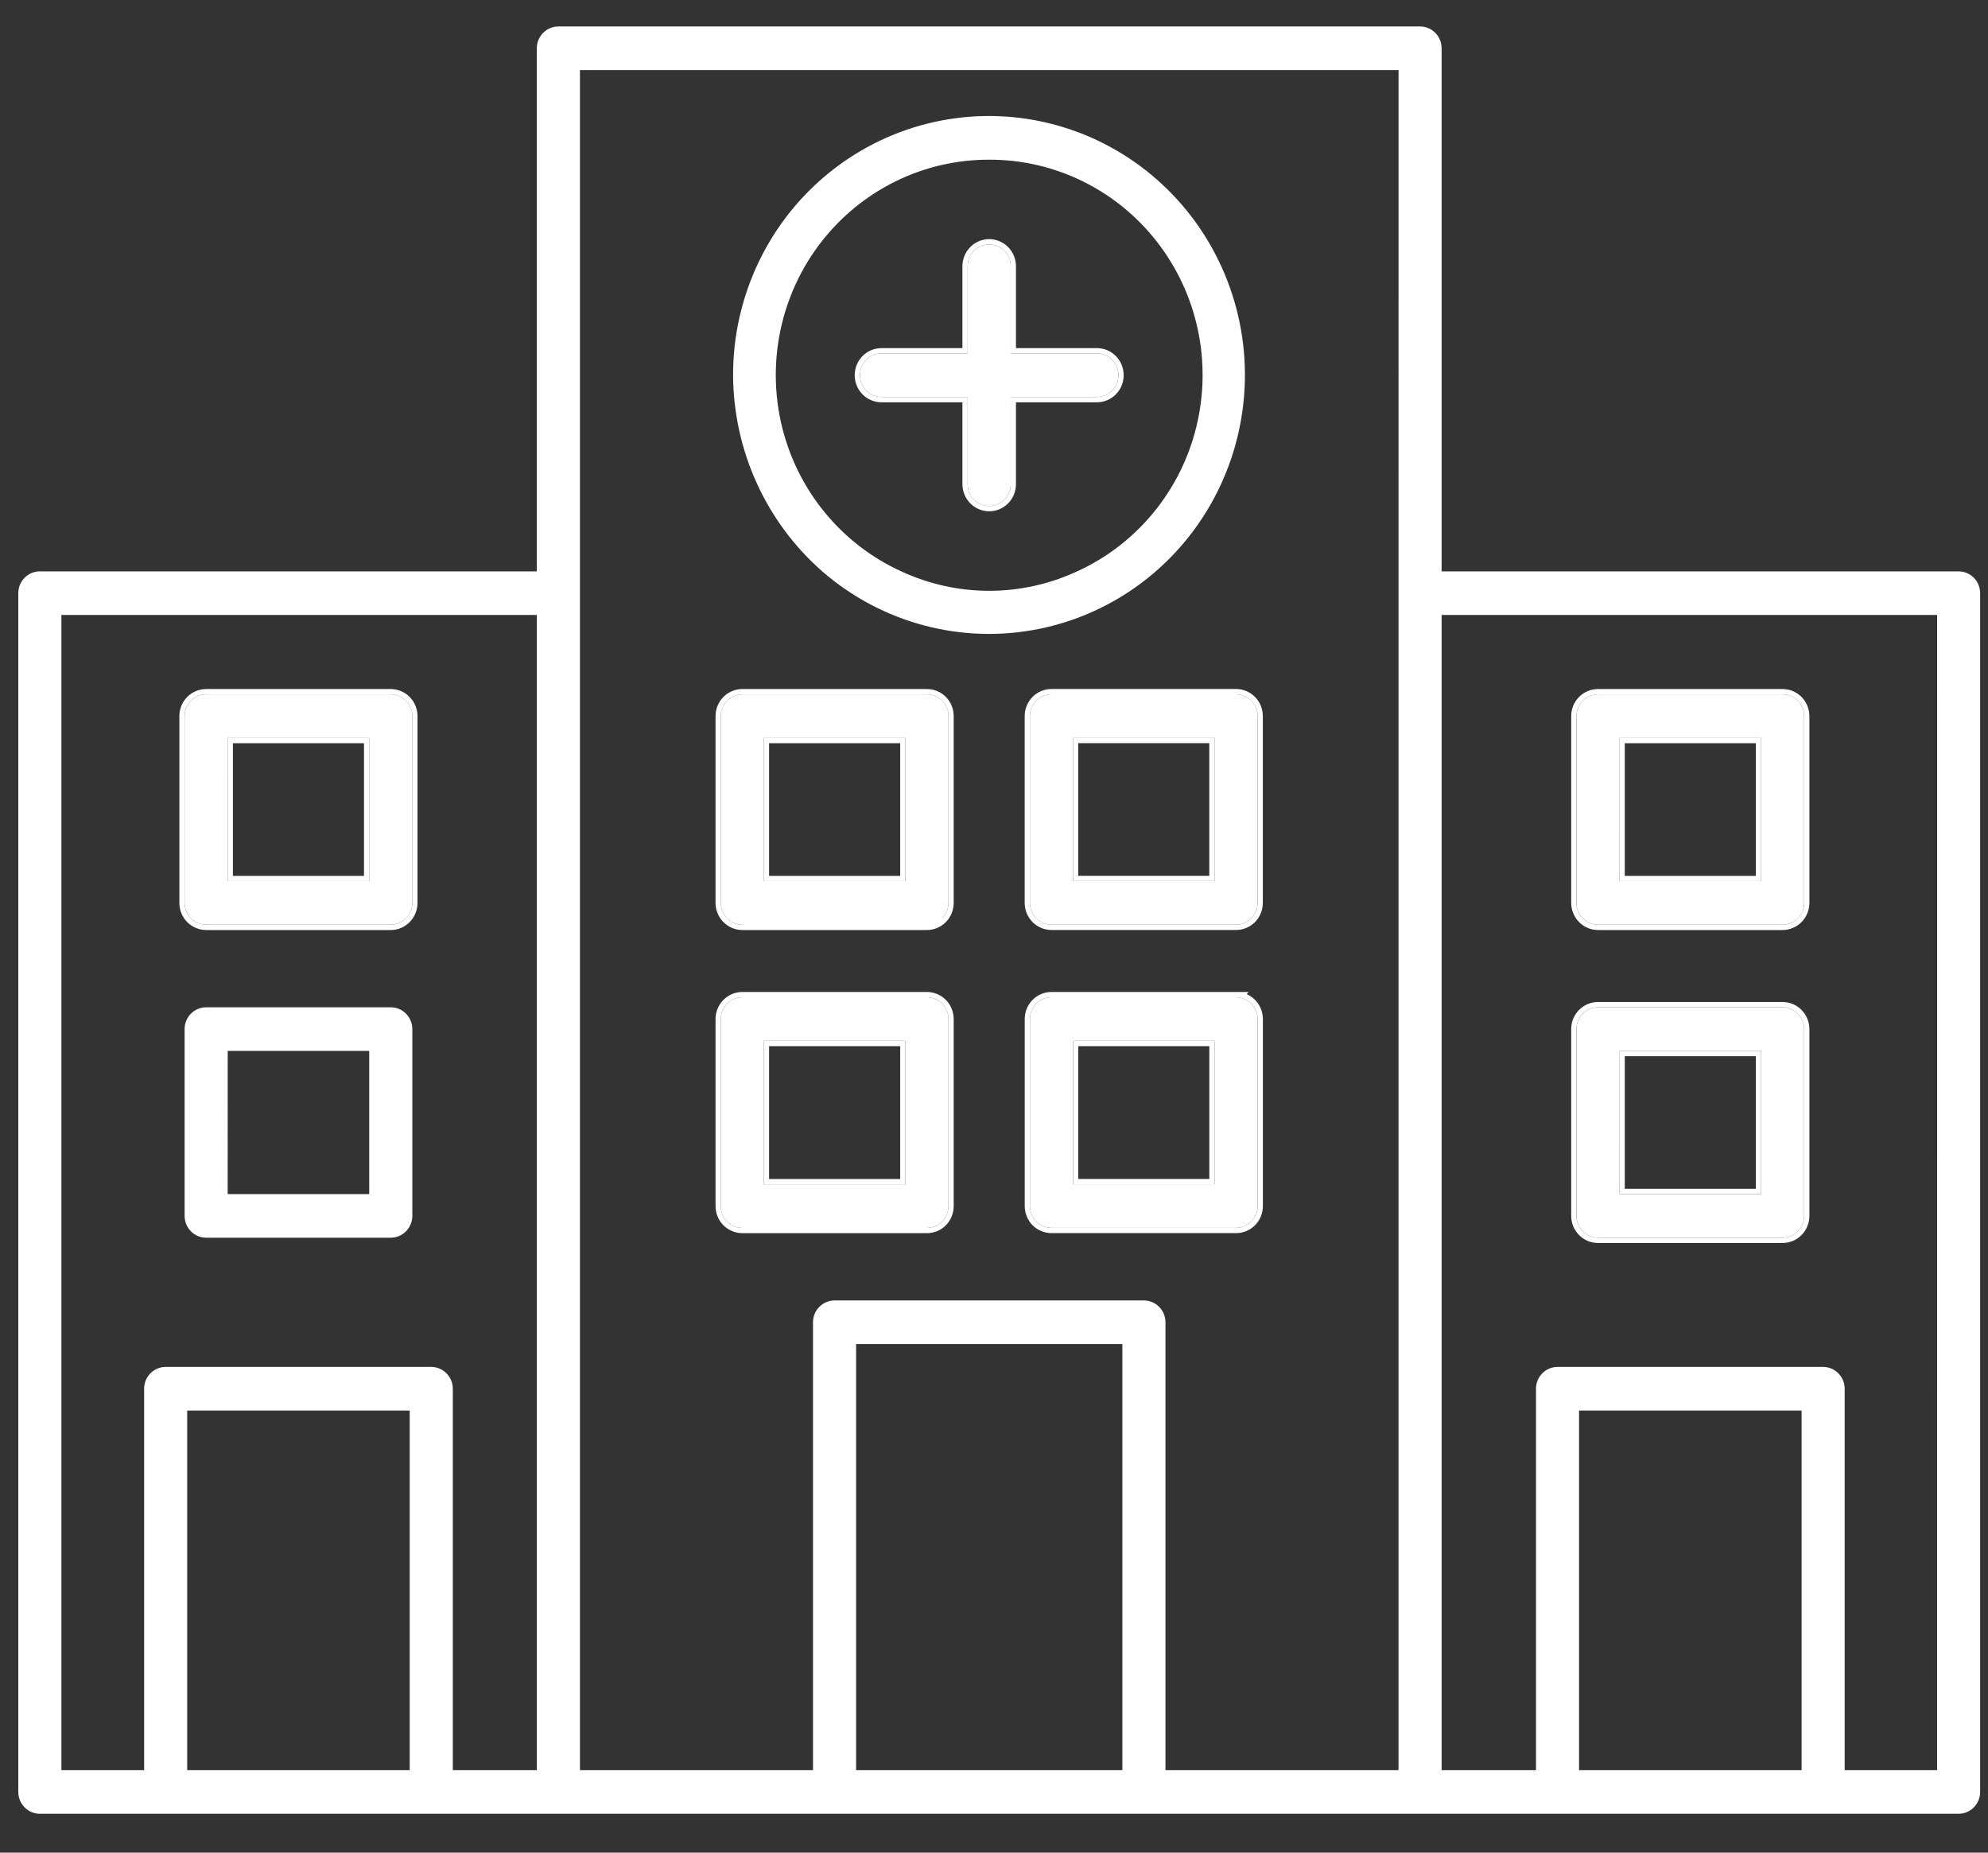 <svg width="44" height="41" viewBox="0 0 44 41" fill="none" xmlns="http://www.w3.org/2000/svg">
<rect x="0" y="0" width="44" height="41" fill="#333333" stroke="none"/>
<g clip-path="url(#clip0_156_44)">
<path d="M43.35 12.645H31.907V1.068C31.907 0.94 31.857 0.818 31.767 0.727C31.677 0.636 31.556 0.586 31.43 0.586H12.358C12.095 0.586 11.881 0.802 11.881 1.068V12.645H0.882C0.618 12.645 0.405 12.861 0.405 13.127V39.657C0.405 39.785 0.455 39.908 0.545 39.998C0.634 40.089 0.755 40.14 0.882 40.14H43.349C43.476 40.14 43.597 40.089 43.687 39.998C43.776 39.908 43.826 39.785 43.826 39.657V13.127C43.826 13 43.776 12.877 43.687 12.786C43.597 12.696 43.476 12.645 43.35 12.645ZM9.068 39.175H4.143V31.216H9.068V39.175ZM11.882 39.175H10.022V30.734C10.022 30.606 9.972 30.483 9.882 30.393C9.793 30.302 9.672 30.251 9.545 30.251H3.666C3.403 30.251 3.19 30.467 3.19 30.734V39.175H1.359V13.61H11.882V39.175ZM24.841 39.175H18.948V29.745H24.841L24.841 39.175ZM30.953 12.645V39.175H25.795V29.262C25.795 29.134 25.744 29.012 25.655 28.921C25.566 28.831 25.444 28.78 25.318 28.78H18.471C18.208 28.78 17.994 28.996 17.994 29.262V39.175H12.836V1.551H30.954L30.953 12.645ZM39.874 39.175H34.949V31.216H39.874V39.175ZM42.873 39.175H40.828V30.734C40.828 30.606 40.778 30.483 40.688 30.393C40.599 30.302 40.478 30.251 40.351 30.251H34.472C34.209 30.251 33.996 30.467 33.996 30.734V39.175H31.907V13.61H42.874L42.873 39.175Z" fill="white"/>
<path d="M18.199 12.645C19.516 13.79 21.279 14.26 22.982 13.921C24.686 13.582 26.142 12.471 26.932 10.907C27.723 9.343 27.761 7.499 27.035 5.903C26.309 4.308 24.901 3.137 23.212 2.726C21.524 2.316 19.743 2.711 18.38 3.799C17.017 4.887 16.223 6.548 16.225 8.304C16.234 9.971 16.953 11.553 18.199 12.645ZM21.894 3.534C23.343 3.53 24.714 4.201 25.609 5.354C26.505 6.506 26.827 8.012 26.481 9.436C26.135 10.86 25.161 12.044 23.839 12.645C22.604 13.218 21.184 13.218 19.948 12.645C18.627 12.044 17.652 10.86 17.306 9.436C16.961 8.012 17.282 6.506 18.178 5.354C19.074 4.201 20.444 3.53 21.894 3.534Z" fill="white"/>
<path d="M19.51 8.786H21.417V10.715C21.417 10.982 21.63 11.198 21.893 11.198C22.157 11.198 22.37 10.982 22.37 10.715V8.786H24.277C24.541 8.786 24.755 8.57 24.755 8.304C24.755 8.037 24.541 7.821 24.277 7.821H22.37V5.892C22.37 5.625 22.157 5.409 21.893 5.409C21.63 5.409 21.417 5.625 21.417 5.892V7.821H19.51C19.246 7.821 19.033 8.037 19.033 8.304C19.033 8.57 19.246 8.786 19.51 8.786Z" fill="white"/>
<path fill-rule="evenodd" clip-rule="evenodd" d="M21.301 8.903H19.51C19.182 8.903 18.917 8.635 18.917 8.304C18.917 7.972 19.182 7.704 19.51 7.704H21.301V5.892C21.301 5.561 21.566 5.292 21.894 5.292C22.221 5.292 22.486 5.561 22.486 5.892V7.704H24.278C24.605 7.704 24.87 7.972 24.87 8.304C24.87 8.635 24.605 8.903 24.278 8.903H22.486V10.715C22.486 11.046 22.221 11.315 21.894 11.315C21.566 11.315 21.301 11.046 21.301 10.715V8.903ZM19.51 8.786C19.246 8.786 19.033 8.57 19.033 8.304C19.033 8.037 19.246 7.821 19.51 7.821H21.417V5.892C21.417 5.625 21.63 5.409 21.894 5.409C22.157 5.409 22.37 5.625 22.37 5.892V7.821H24.278C24.541 7.821 24.755 8.037 24.755 8.304C24.755 8.57 24.541 8.786 24.278 8.786H22.37V10.715C22.37 10.982 22.157 11.198 21.894 11.198C21.63 11.198 21.417 10.982 21.417 10.715V8.786H19.51Z" fill="white"/>
<path d="M4.563 20.464H8.649C8.775 20.464 8.896 20.413 8.986 20.323C9.075 20.233 9.126 20.11 9.126 19.982V15.848C9.126 15.72 9.075 15.598 8.986 15.507C8.896 15.417 8.775 15.366 8.649 15.366H4.563C4.299 15.366 4.086 15.582 4.086 15.848V19.982C4.086 20.11 4.136 20.233 4.226 20.323C4.315 20.413 4.436 20.464 4.563 20.464ZM5.04 16.331H8.172V19.5H5.039L5.04 16.331Z" fill="white"/>
<path fill-rule="evenodd" clip-rule="evenodd" d="M4.086 19.982V15.848C4.086 15.582 4.299 15.366 4.562 15.366H8.649C8.775 15.366 8.896 15.417 8.985 15.507C9.075 15.598 9.125 15.72 9.125 15.848V19.982C9.125 20.11 9.075 20.233 8.985 20.323C8.896 20.414 8.775 20.464 8.649 20.464H4.562C4.436 20.464 4.315 20.414 4.225 20.323C4.136 20.233 4.086 20.11 4.086 19.982C4.086 19.982 4.086 19.982 4.086 19.982ZM4.143 20.406C4.032 20.294 3.97 20.142 3.97 19.982C3.97 19.982 3.97 19.982 3.97 19.982V15.848C3.97 15.517 4.235 15.249 4.562 15.249H8.649C8.806 15.249 8.956 15.312 9.067 15.424C9.178 15.537 9.241 15.689 9.241 15.848V19.982C9.241 20.141 9.178 20.294 9.067 20.406C8.956 20.518 8.806 20.582 8.649 20.582H4.634H4.562C4.405 20.582 4.254 20.518 4.143 20.406ZM5.155 16.448L5.155 19.383H8.056V16.448H5.155ZM5.039 19.5L5.039 16.331H8.172V19.5H5.039Z" fill="white"/>
<path d="M4.563 27.391H8.649C8.775 27.391 8.896 27.34 8.986 27.249C9.075 27.159 9.126 27.036 9.126 26.908V22.774C9.126 22.646 9.075 22.524 8.986 22.433C8.896 22.343 8.775 22.292 8.649 22.292H4.563C4.299 22.292 4.086 22.508 4.086 22.774V26.908C4.086 27.175 4.299 27.391 4.563 27.391ZM5.04 23.257H8.172V26.426L5.039 26.426L5.04 23.257Z" fill="white"/>
<path d="M35.368 20.464H39.455C39.581 20.464 39.702 20.413 39.792 20.323C39.881 20.233 39.931 20.11 39.931 19.982V15.848C39.931 15.72 39.881 15.598 39.792 15.507C39.702 15.417 39.581 15.366 39.454 15.366H35.368C35.105 15.366 34.892 15.582 34.892 15.848V19.982C34.892 20.11 34.942 20.233 35.031 20.323C35.121 20.413 35.242 20.464 35.368 20.464ZM35.846 16.331H38.978V19.5H35.845L35.846 16.331Z" fill="white"/>
<path fill-rule="evenodd" clip-rule="evenodd" d="M39.454 20.464H35.368C35.241 20.464 35.12 20.414 35.031 20.323C34.941 20.233 34.891 20.11 34.891 19.982C34.891 19.982 34.891 19.982 34.891 19.982V15.848C34.891 15.582 35.105 15.366 35.368 15.366H39.454C39.581 15.366 39.702 15.417 39.791 15.507C39.881 15.598 39.931 15.72 39.931 15.848V19.982C39.931 20.11 39.881 20.233 39.791 20.323C39.702 20.413 39.581 20.464 39.454 20.464C39.454 20.464 39.454 20.464 39.454 20.464ZM34.775 19.982V15.848C34.775 15.517 35.041 15.249 35.368 15.249H39.454C39.611 15.249 39.762 15.312 39.873 15.424C39.984 15.537 40.047 15.689 40.047 15.848V19.982C40.047 20.141 39.984 20.294 39.873 20.406C39.762 20.518 39.612 20.581 39.454 20.582C39.454 20.582 39.454 20.582 39.454 20.582H35.469H35.368C35.211 20.582 35.06 20.518 34.949 20.406C34.838 20.294 34.776 20.141 34.775 19.982C34.775 19.982 34.775 19.982 34.775 19.982ZM35.961 16.448L35.961 19.383H38.862V16.448H35.961ZM35.845 19.5L35.845 16.331H38.978V19.5H35.845Z" fill="white"/>
<path d="M35.368 27.391H39.455C39.581 27.391 39.702 27.34 39.792 27.249C39.881 27.159 39.931 27.036 39.931 26.908V22.774C39.931 22.646 39.881 22.524 39.792 22.433C39.702 22.343 39.581 22.292 39.454 22.292H35.368C35.105 22.292 34.892 22.508 34.892 22.774V26.908C34.892 27.175 35.105 27.391 35.368 27.391ZM35.846 23.257H38.978V26.426L35.845 26.426L35.846 23.257Z" fill="white"/>
<path fill-rule="evenodd" clip-rule="evenodd" d="M39.454 27.391H35.368C35.322 27.391 35.276 27.384 35.234 27.371C35.036 27.313 34.891 27.128 34.891 26.908V22.774C34.891 22.508 35.105 22.292 35.368 22.292H39.454C39.581 22.292 39.702 22.343 39.791 22.433C39.881 22.524 39.931 22.646 39.931 22.774V26.908C39.931 27.036 39.88 27.159 39.791 27.249C39.702 27.34 39.581 27.391 39.454 27.391C39.454 27.391 39.454 27.391 39.454 27.391ZM39.873 22.35C39.984 22.463 40.047 22.615 40.047 22.774V26.908C40.047 27.067 39.984 27.22 39.873 27.332C39.762 27.445 39.612 27.508 39.454 27.508C39.454 27.508 39.454 27.508 39.454 27.508H35.544H35.368C35.041 27.508 34.775 27.239 34.775 26.908V22.774C34.775 22.443 35.041 22.175 35.368 22.175H39.454C39.611 22.175 39.762 22.238 39.873 22.35ZM35.845 23.257H38.978V26.426L35.845 26.426L35.845 23.257ZM35.961 26.308L38.862 26.309V23.374H35.961L35.961 26.308Z" fill="white"/>
<path d="M23.271 15.365C23.008 15.365 22.795 15.581 22.795 15.848V19.982C22.795 20.11 22.845 20.232 22.934 20.322C23.024 20.413 23.145 20.464 23.271 20.464H27.358C27.484 20.464 27.605 20.413 27.695 20.322C27.784 20.232 27.834 20.109 27.834 19.981V15.848C27.834 15.719 27.784 15.597 27.695 15.506C27.605 15.416 27.484 15.365 27.358 15.365H23.271ZM26.881 19.499H23.748V16.33H26.881L26.881 19.499Z" fill="white"/>
<path fill-rule="evenodd" clip-rule="evenodd" d="M22.852 20.405C22.742 20.293 22.679 20.141 22.679 19.982C22.679 19.982 22.679 19.981 22.679 19.982V15.848C22.679 15.517 22.944 15.248 23.272 15.248H27.358C27.515 15.248 27.666 15.311 27.777 15.424C27.888 15.536 27.95 15.688 27.95 15.848V19.981C27.95 20.14 27.888 20.293 27.777 20.405C27.666 20.518 27.515 20.581 27.358 20.581H23.272C23.115 20.581 22.964 20.518 22.852 20.405ZM22.934 20.322C22.845 20.232 22.795 20.11 22.795 19.982C22.795 19.982 22.795 19.981 22.795 19.982V15.848C22.795 15.581 23.008 15.365 23.272 15.365H27.358C27.484 15.365 27.605 15.416 27.695 15.507C27.784 15.597 27.835 15.72 27.835 15.848V19.981C27.835 20.109 27.784 20.232 27.695 20.322C27.605 20.413 27.484 20.464 27.358 20.464H23.272C23.145 20.464 23.024 20.413 22.934 20.322ZM26.765 19.382L26.765 16.447H23.864V19.382H26.765ZM26.881 16.33L26.881 19.499H23.749V16.33H26.881Z" fill="white"/>
<path d="M16.43 20.464H20.516C20.642 20.464 20.764 20.413 20.853 20.323C20.942 20.233 20.992 20.11 20.992 19.982V15.848C20.992 15.72 20.942 15.598 20.853 15.507C20.764 15.417 20.642 15.366 20.516 15.366H16.43C16.166 15.366 15.953 15.582 15.953 15.848V19.982C15.953 20.11 16.003 20.233 16.092 20.323C16.182 20.413 16.303 20.464 16.43 20.464ZM16.907 16.331H20.039V19.5H16.907V16.331Z" fill="white"/>
<path fill-rule="evenodd" clip-rule="evenodd" d="M15.953 19.982V15.848C15.953 15.582 16.166 15.366 16.43 15.366H20.516C20.642 15.366 20.764 15.417 20.853 15.507C20.942 15.598 20.992 15.72 20.992 15.848V19.982C20.992 20.11 20.942 20.233 20.853 20.323M15.837 19.982V15.848C15.837 15.517 16.102 15.249 16.43 15.249H20.516C20.673 15.249 20.824 15.312 20.935 15.424C21.046 15.537 21.108 15.689 21.108 15.848V19.982C21.108 20.141 21.046 20.293 20.935 20.406C20.824 20.518 20.673 20.582 20.516 20.582H16.497H16.43C16.273 20.582 16.122 20.518 16.011 20.406M16.011 20.406C15.899 20.294 15.837 20.141 15.837 19.982C15.837 19.982 15.837 19.982 15.837 19.982M19.924 16.448H17.022V19.383H19.924V16.448ZM15.953 19.982C15.953 19.982 15.953 19.982 15.953 19.982ZM15.953 19.982C15.953 20.11 16.003 20.233 16.092 20.323L15.953 19.982ZM16.092 20.323C16.182 20.414 16.303 20.464 16.43 20.464L16.092 20.323ZM16.907 16.331V19.5H20.039V16.331H16.907Z" fill="white"/>
<path d="M27.359 22.07H23.273C23.009 22.07 22.796 22.286 22.796 22.552V26.691C22.796 26.819 22.846 26.942 22.935 27.032C23.025 27.122 23.146 27.173 23.273 27.173H27.359C27.485 27.173 27.606 27.122 27.696 27.032C27.785 26.942 27.835 26.819 27.835 26.691V22.552C27.835 22.424 27.785 22.302 27.696 22.211C27.606 22.121 27.485 22.07 27.359 22.07ZM26.882 26.208H23.749V23.035H26.882L26.882 26.208Z" fill="white"/>
<path fill-rule="evenodd" clip-rule="evenodd" d="M23.273 22.07C23.009 22.07 22.796 22.286 22.796 22.552V26.691C22.796 26.819 22.846 26.942 22.935 27.032C23.025 27.122 23.146 27.173 23.273 27.173H27.359C27.485 27.173 27.606 27.122 27.696 27.032C27.785 26.942 27.836 26.819 27.836 26.691V22.552C27.836 22.424 27.785 22.302 27.696 22.211C27.641 22.155 27.574 22.115 27.501 22.092C27.455 22.077 27.407 22.07 27.359 22.07H23.273ZM27.591 22L27.638 21.953H23.273C22.945 21.953 22.68 22.221 22.68 22.552V26.691C22.68 26.85 22.743 27.002 22.853 27.115C22.964 27.227 23.116 27.29 23.273 27.29H27.359C27.516 27.29 27.666 27.227 27.778 27.115C27.889 27.003 27.951 26.85 27.951 26.691V22.552C27.951 22.393 27.889 22.241 27.778 22.128C27.724 22.073 27.66 22.03 27.591 22ZM26.766 26.091L26.766 23.152H23.865V26.091H26.766ZM26.882 23.035L26.882 26.208H23.75V23.035H26.882Z" fill="white"/>
<path d="M16.43 27.174H20.516C20.642 27.174 20.764 27.123 20.853 27.033C20.942 26.942 20.992 26.819 20.992 26.692V22.553C20.992 22.425 20.942 22.302 20.853 22.212C20.764 22.121 20.642 22.07 20.516 22.07H16.43C16.166 22.07 15.953 22.286 15.953 22.553V26.692C15.953 26.819 16.003 26.942 16.092 27.033C16.182 27.123 16.303 27.174 16.43 27.174ZM16.907 23.035H20.039V26.209H16.907V23.035Z" fill="white"/>
<path fill-rule="evenodd" clip-rule="evenodd" d="M20.853 27.033C20.764 27.123 20.642 27.174 20.516 27.174H16.43C16.303 27.174 16.182 27.123 16.093 27.033C16.003 26.942 15.953 26.819 15.953 26.691V22.553C15.953 22.286 16.166 22.07 16.43 22.07H20.516C20.642 22.07 20.764 22.121 20.853 22.212C20.942 22.302 20.992 22.425 20.992 22.553V26.691C20.992 26.819 20.942 26.942 20.853 27.033ZM16.468 27.291H20.516C20.673 27.291 20.824 27.228 20.935 27.116C21.046 27.003 21.108 26.85 21.108 26.691V22.553C21.108 22.394 21.046 22.241 20.935 22.129C20.824 22.017 20.673 21.953 20.516 21.953H16.43C16.102 21.953 15.837 22.222 15.837 22.553V26.691C15.837 26.85 15.899 27.003 16.011 27.116C16.122 27.227 16.273 27.291 16.43 27.291H16.468ZM19.924 23.152H17.022V26.092H19.924V23.152ZM16.907 23.035V26.209H20.039V23.035H16.907Z" fill="white"/>
</g>
<defs>
<clipPath id="clip0_156_44">
<rect width="44" height="41" fill="white"/>
</clipPath>
</defs>
</svg>
